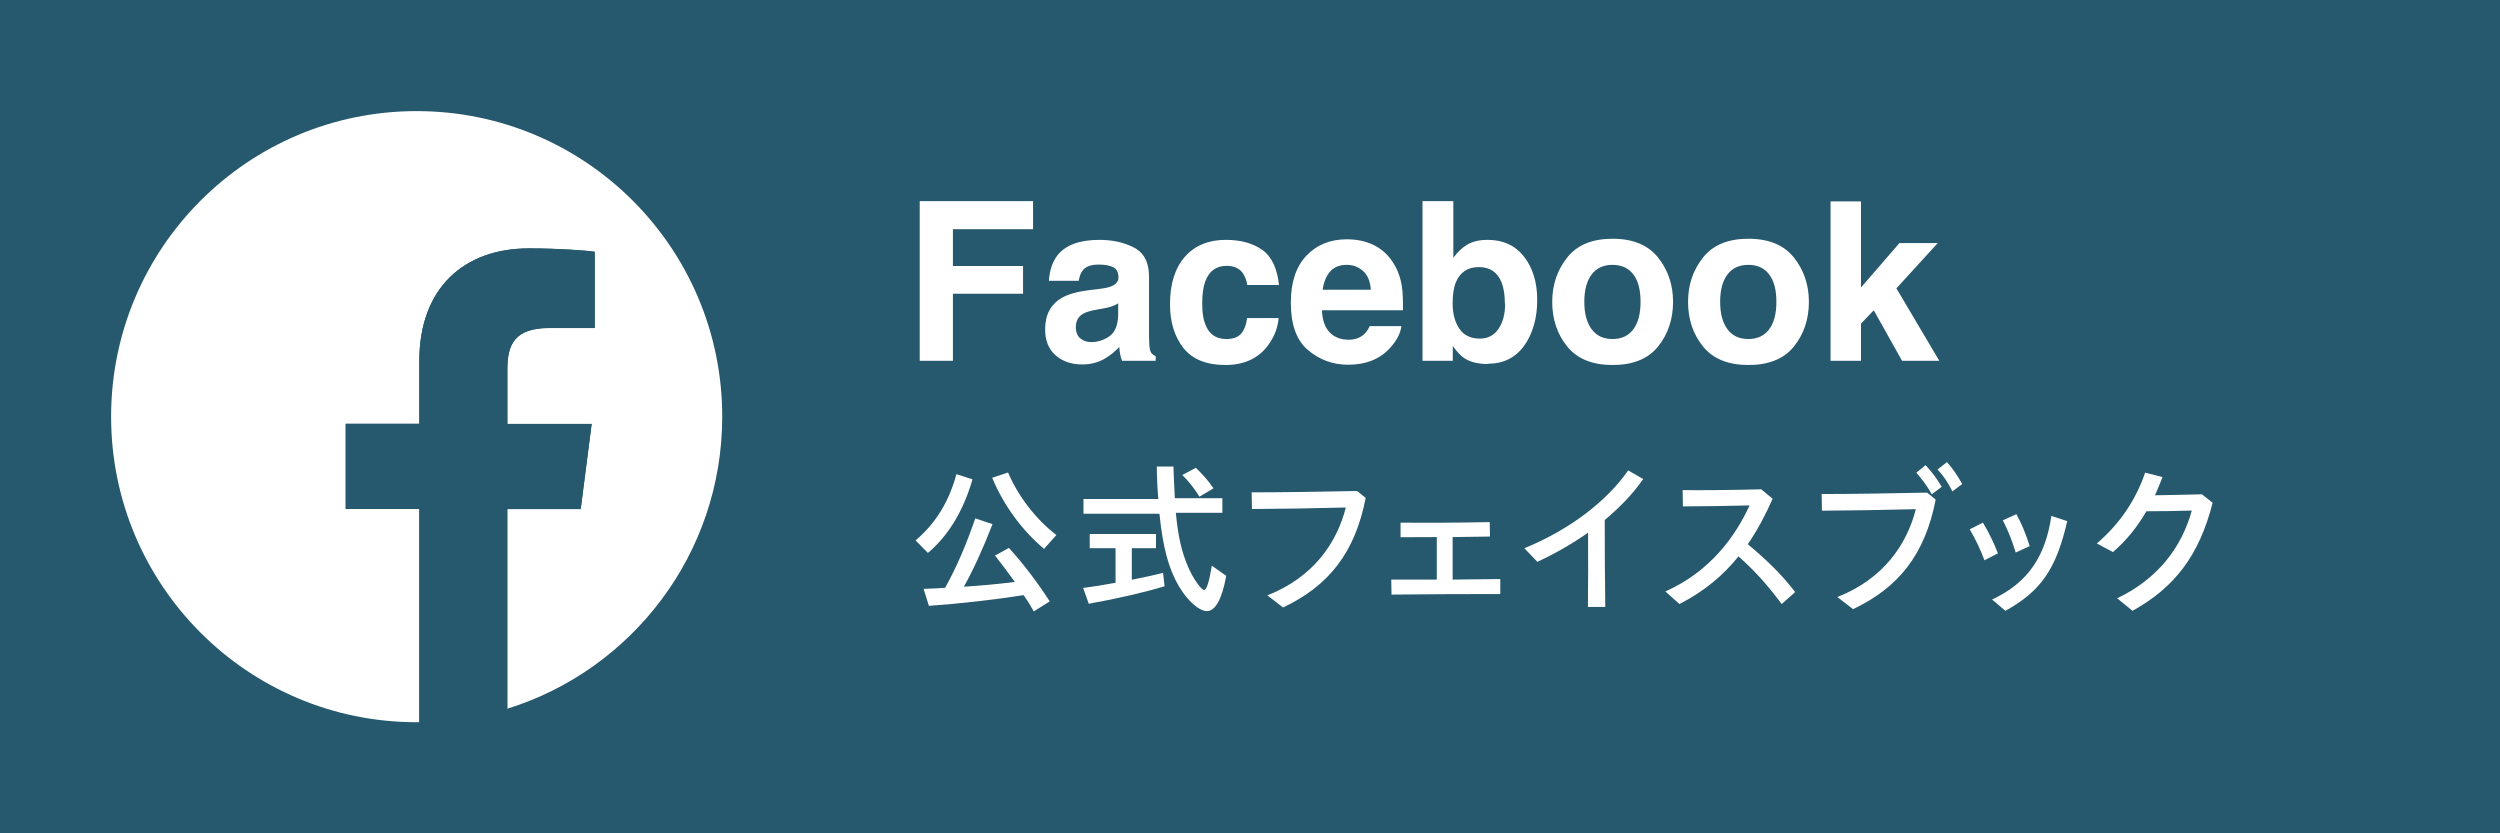 <?xml version="1.0" encoding="UTF-8"?>
<svg id="_レイヤー_2" data-name="レイヤー 2" xmlns="http://www.w3.org/2000/svg" viewBox="0 0 180 60">
  <rect x="0" y="0" width="180" height="60" fill="#808080" stroke="none"/>
  <defs>
    <style>
      .cls-1 {
        fill: #fff;
      }

      .cls-2 {
        fill: #26596e;
      }
    </style>
  </defs>
  <g id="_レイヤー_3" data-name="レイヤー 3">
    <g>
      <g>
        <rect class="cls-2" x="60" y="-60" width="60" height="180" transform="translate(60 120) rotate(-90)"/>
        <g id="_レイヤー_1-2" data-name=" レイヤー 1-2">
          <g>
            <path class="cls-1" d="M52,30c0-12.15-9.85-22-22-22S8,17.85,8,30s9.85,22,22,22h.19v-15.35h-5.3v-6.13h5.3v-4.52c0-5.25,3.21-8.11,7.89-8.11,2.24,0,4.17.16,4.74.24v5.49h-3.25c-2.55,0-3.04,1.21-3.04,2.99v3.92h6.07l-.79,6.13h-5.29v14.37c8.96-2.78,15.48-11.14,15.48-21.02h.01Z"/>
            <path class="cls-2" d="M41.81,36.65l.79-6.13h-6.07v-3.92c0-1.78.5-2.99,3.04-2.99h3.25v-5.49c-.56-.08-2.49-.24-4.74-.24-4.68,0-7.89,2.86-7.89,8.11v4.52h-5.3v6.13h5.3v15.35c2.21-.02,4.33-.36,6.34-.98v-14.37h5.29-.01Z"/>
          </g>
        </g>
      </g>
      <g>
        <g>
          <path class="cls-1" d="M65.92,38.91c1.45-1.22,2.43-2.84,2.94-4.77l1.16.37c-.64,2.24-1.74,4.07-3.21,5.3l-.89-.9ZM73.69,42.85c-1.94.31-4.62.62-6.81.77l-.38-1.22c.66-.02,1.31-.06,1.55-.08.85-1.54,1.51-3.08,2.17-5l1.24.42c-.71,1.82-1.36,3.24-2.06,4.5,1.22-.07,2.48-.19,3.67-.34-.58-.8-.94-1.28-1.43-1.9l1-.55c1.06,1.16,2.09,2.53,2.94,3.85l-1.15.72c-.26-.47-.42-.72-.72-1.16ZM71.44,34.4l1.14-.38c.73,1.71,1.99,3.36,3.48,4.5l-.89,1c-1.63-1.39-2.89-3.12-3.73-5.11Z"/>
          <path class="cls-1" d="M84.92,42.28c-.78-1.31-1.19-2.83-1.44-5.29h-5.47v-1.06h5.39c-.06-.61-.11-1.66-.11-2.34h1.2c.01.52.05,1.39.1,2.28h3.42v1.05h-3.35c.16,1.7.41,2.79.88,3.89.35.82.94,1.67,1.16,1.67.18,0,.38-.67.55-1.75l1.04.73c-.31,1.69-.79,2.54-1.4,2.54-.54,0-1.37-.72-1.97-1.73ZM78.01,42.33c.62-.08,1.31-.19,2.31-.37v-2.49h-1.86v-1.02h4.77v1.02h-1.74v2.27c.9-.18,1.54-.31,2.25-.5l.11.97c-1.4.43-3.39.89-5.46,1.26l-.4-1.13ZM85.13,34.2l.97-.52c.5.49.88.9,1.27,1.48l-1.01.6c-.41-.65-.83-1.18-1.24-1.56Z"/>
          <path class="cls-1" d="M91.24,42.87c3.33-1.31,5.01-3.78,5.66-6.33-2.16.06-4.86.1-6.76.11l-.02-1.2c2.08,0,4.58-.04,7.59-.1l.62.5c-.77,3.95-2.66,6.33-5.95,7.89l-1.14-.88Z"/>
          <path class="cls-1" d="M100.16,41.73h3.29v-3.06c-.92.01-1.79.01-2.61.01v-1.05c1.96.02,4.04.01,6.42-.04l.02,1.04-2.69.04v3.06l3.43-.04v1.08c-2.55,0-5.11.01-7.83.04l-.02-1.08Z"/>
          <path class="cls-1" d="M109.76,39.47c3.27-1.34,5.92-3.38,7.47-5.6l1.08.62c-.73,1.06-1.68,2.04-2.77,2.95,0,2.09.01,4.17.04,6.26h-1.25c.02-1.79.02-3.57.01-5.35-1.12.79-2.35,1.5-3.65,2.1l-.94-.98Z"/>
          <path class="cls-1" d="M119.9,42.59c3.26-1.46,5.04-3.97,6.07-6.2-1.75.04-3.36.07-4.8.07l-.02-1.17c1.52.01,3.27,0,5.66-.06l.82.68c-.52,1.18-1.1,2.27-1.79,3.27,1.33,1.12,2.4,2.12,3.41,3.45l-.97.86c-1.03-1.39-2.01-2.47-3.11-3.43-1.1,1.37-2.47,2.52-4.25,3.43l-1.02-.91Z"/>
          <path class="cls-1" d="M132.28,42.99c3.33-1.31,5.01-3.78,5.66-6.33-2.16.06-4.86.1-6.76.11l-.02-1.2c2.08,0,4.58-.04,7.59-.1l.62.5c-.77,3.95-2.66,6.33-5.95,7.89l-1.14-.88ZM137.98,34.03l.66-.54c.46.5.8.94,1.16,1.56l-.71.54c-.38-.67-.67-1.04-1.12-1.56ZM139.51,33.8l.67-.53c.47.52.74.96,1.1,1.58l-.71.53c-.28-.58-.62-1.1-1.07-1.58Z"/>
          <path class="cls-1" d="M141.82,38.11l.95-.48c.43.71.79,1.46,1.08,2.21l-.97.5c-.29-.77-.6-1.44-1.06-2.23ZM143.42,43.17c2.67-1.24,3.86-3.2,4.28-6.02l1.14.37c-.8,3.51-1.94,5.06-4.45,6.46l-.97-.82ZM144.21,37.46l.97-.44c.42.77.65,1.36.96,2.3l-1.01.46c-.3-.97-.53-1.52-.92-2.31Z"/>
          <path class="cls-1" d="M152.43,43.08c2.93-1.4,4.64-3.65,5.38-6.32-1.18.04-2.36.05-3.27.05-.66,1.14-1.45,2.12-2.41,2.94l-1.16-.62c1.67-1.43,2.81-3.14,3.48-5.1l1.25.32c-.17.44-.35.89-.54,1.31.94-.01,2.03-.04,3.38-.07l.77.61c-.96,3.77-2.71,6.08-5.77,7.78l-1.1-.9Z"/>
        </g>
        <g>
          <path class="cls-1" d="M74.38,16.5h-5.77v2.65h5.05v2h-5.05v4.83h-2.39v-11.5h8.16v2.02Z"/>
          <path class="cls-1" d="M76.13,18.39c.59-.75,1.6-1.12,3.03-1.12.93,0,1.76.18,2.48.55s1.09,1.07,1.09,2.09v3.91c0,.27,0,.6.02.98.02.29.06.49.13.59s.18.19.33.26v.33h-2.42c-.07-.17-.11-.33-.14-.48s-.05-.32-.06-.52c-.31.33-.66.62-1.06.85-.48.28-1.02.41-1.62.41-.77,0-1.41-.22-1.91-.66s-.75-1.06-.75-1.87c0-1.05.4-1.8,1.21-2.27.44-.25,1.09-.44,1.95-.55l.76-.09c.41-.05.71-.12.88-.2.32-.14.48-.35.48-.63,0-.35-.12-.59-.36-.72s-.6-.2-1.07-.2c-.53,0-.9.13-1.12.39-.16.19-.26.45-.31.78h-2.15c.05-.75.25-1.36.62-1.84ZM77.79,24.37c.21.17.46.26.77.26.48,0,.92-.14,1.32-.42s.61-.79.63-1.54v-.83c-.14.09-.28.16-.43.21s-.34.11-.59.15l-.5.09c-.47.08-.8.18-1.01.3-.34.2-.52.52-.52.95,0,.38.11.65.32.82Z"/>
          <path class="cls-1" d="M92.08,20.52h-2.28c-.04-.32-.15-.6-.32-.86-.25-.34-.64-.52-1.16-.52-.75,0-1.26.37-1.54,1.12-.15.4-.22.92-.22,1.58s.07,1.13.22,1.51c.27.71.77,1.06,1.5,1.06.52,0,.89-.14,1.11-.42s.35-.65.4-1.09h2.27c-.05.68-.3,1.32-.73,1.92-.7.97-1.73,1.46-3.1,1.46s-2.38-.41-3.02-1.22-.97-1.87-.97-3.16c0-1.46.36-2.6,1.07-3.41s1.7-1.22,2.95-1.22c1.07,0,1.94.24,2.62.72s1.08,1.33,1.21,2.54Z"/>
          <path class="cls-1" d="M100.9,23.48c-.06.5-.32,1.02-.79,1.54-.73.83-1.75,1.24-3.06,1.24-1.08,0-2.04-.35-2.87-1.05s-1.24-1.83-1.24-3.41c0-1.47.37-2.6,1.12-3.39s1.72-1.18,2.91-1.18c.71,0,1.35.13,1.91.4s1.04.68,1.41,1.26c.33.5.55,1.09.65,1.76.06.39.08.95.07,1.69h-5.83c.03.85.3,1.45.8,1.8.31.21.68.32,1.11.32.46,0,.83-.13,1.12-.39.16-.14.29-.34.41-.59h2.27ZM98.7,20.87c-.04-.59-.21-1.04-.54-1.34s-.72-.46-1.19-.46c-.52,0-.92.16-1.2.48s-.46.76-.54,1.31h3.46Z"/>
          <path class="cls-1" d="M107.13,26.21c-.7,0-1.27-.14-1.7-.42-.25-.17-.53-.46-.83-.88v1.07h-2.18v-11.5h2.22v4.09c.28-.4.59-.7.93-.91.4-.26.91-.39,1.53-.39,1.12,0,2,.4,2.63,1.21s.95,1.85.95,3.12-.31,2.42-.94,3.29-1.5,1.3-2.62,1.3ZM108.35,21.85c0-.6-.08-1.1-.23-1.5-.3-.75-.84-1.12-1.64-1.12s-1.36.37-1.66,1.1c-.16.39-.23.9-.23,1.52,0,.73.16,1.33.48,1.81s.82.72,1.48.72c.57,0,1.02-.23,1.34-.7s.48-1.07.48-1.83Z"/>
          <path class="cls-1" d="M119.38,18.54c.72.9,1.08,1.97,1.08,3.2s-.36,2.32-1.08,3.21-1.81,1.33-3.27,1.33-2.55-.44-3.27-1.33-1.08-1.96-1.08-3.21.36-2.29,1.08-3.2,1.81-1.35,3.27-1.35,2.55.45,3.27,1.35ZM116.1,19.07c-.65,0-1.15.23-1.5.69s-.53,1.12-.53,1.97.18,1.51.53,1.98.85.7,1.5.7,1.15-.23,1.5-.7.52-1.12.52-1.98-.17-1.51-.52-1.97-.85-.69-1.5-.69Z"/>
          <path class="cls-1" d="M129.16,18.54c.72.9,1.08,1.97,1.08,3.2s-.36,2.32-1.08,3.21-1.81,1.33-3.27,1.33-2.55-.44-3.27-1.33-1.08-1.96-1.08-3.21.36-2.29,1.08-3.2,1.81-1.35,3.27-1.35,2.55.45,3.27,1.35ZM125.88,19.07c-.65,0-1.15.23-1.5.69s-.53,1.12-.53,1.97.18,1.51.53,1.98.85.7,1.5.7,1.15-.23,1.5-.7.52-1.12.52-1.98-.17-1.51-.52-1.97-.85-.69-1.5-.69Z"/>
          <path class="cls-1" d="M139.64,25.98h-2.69l-2.04-3.64-.92.96v2.68h-2.19v-11.48h2.19v6.2l2.77-3.2h2.76l-2.98,3.26,3.09,5.22Z"/>
        </g>
      </g>
    </g>
  </g>
</svg>